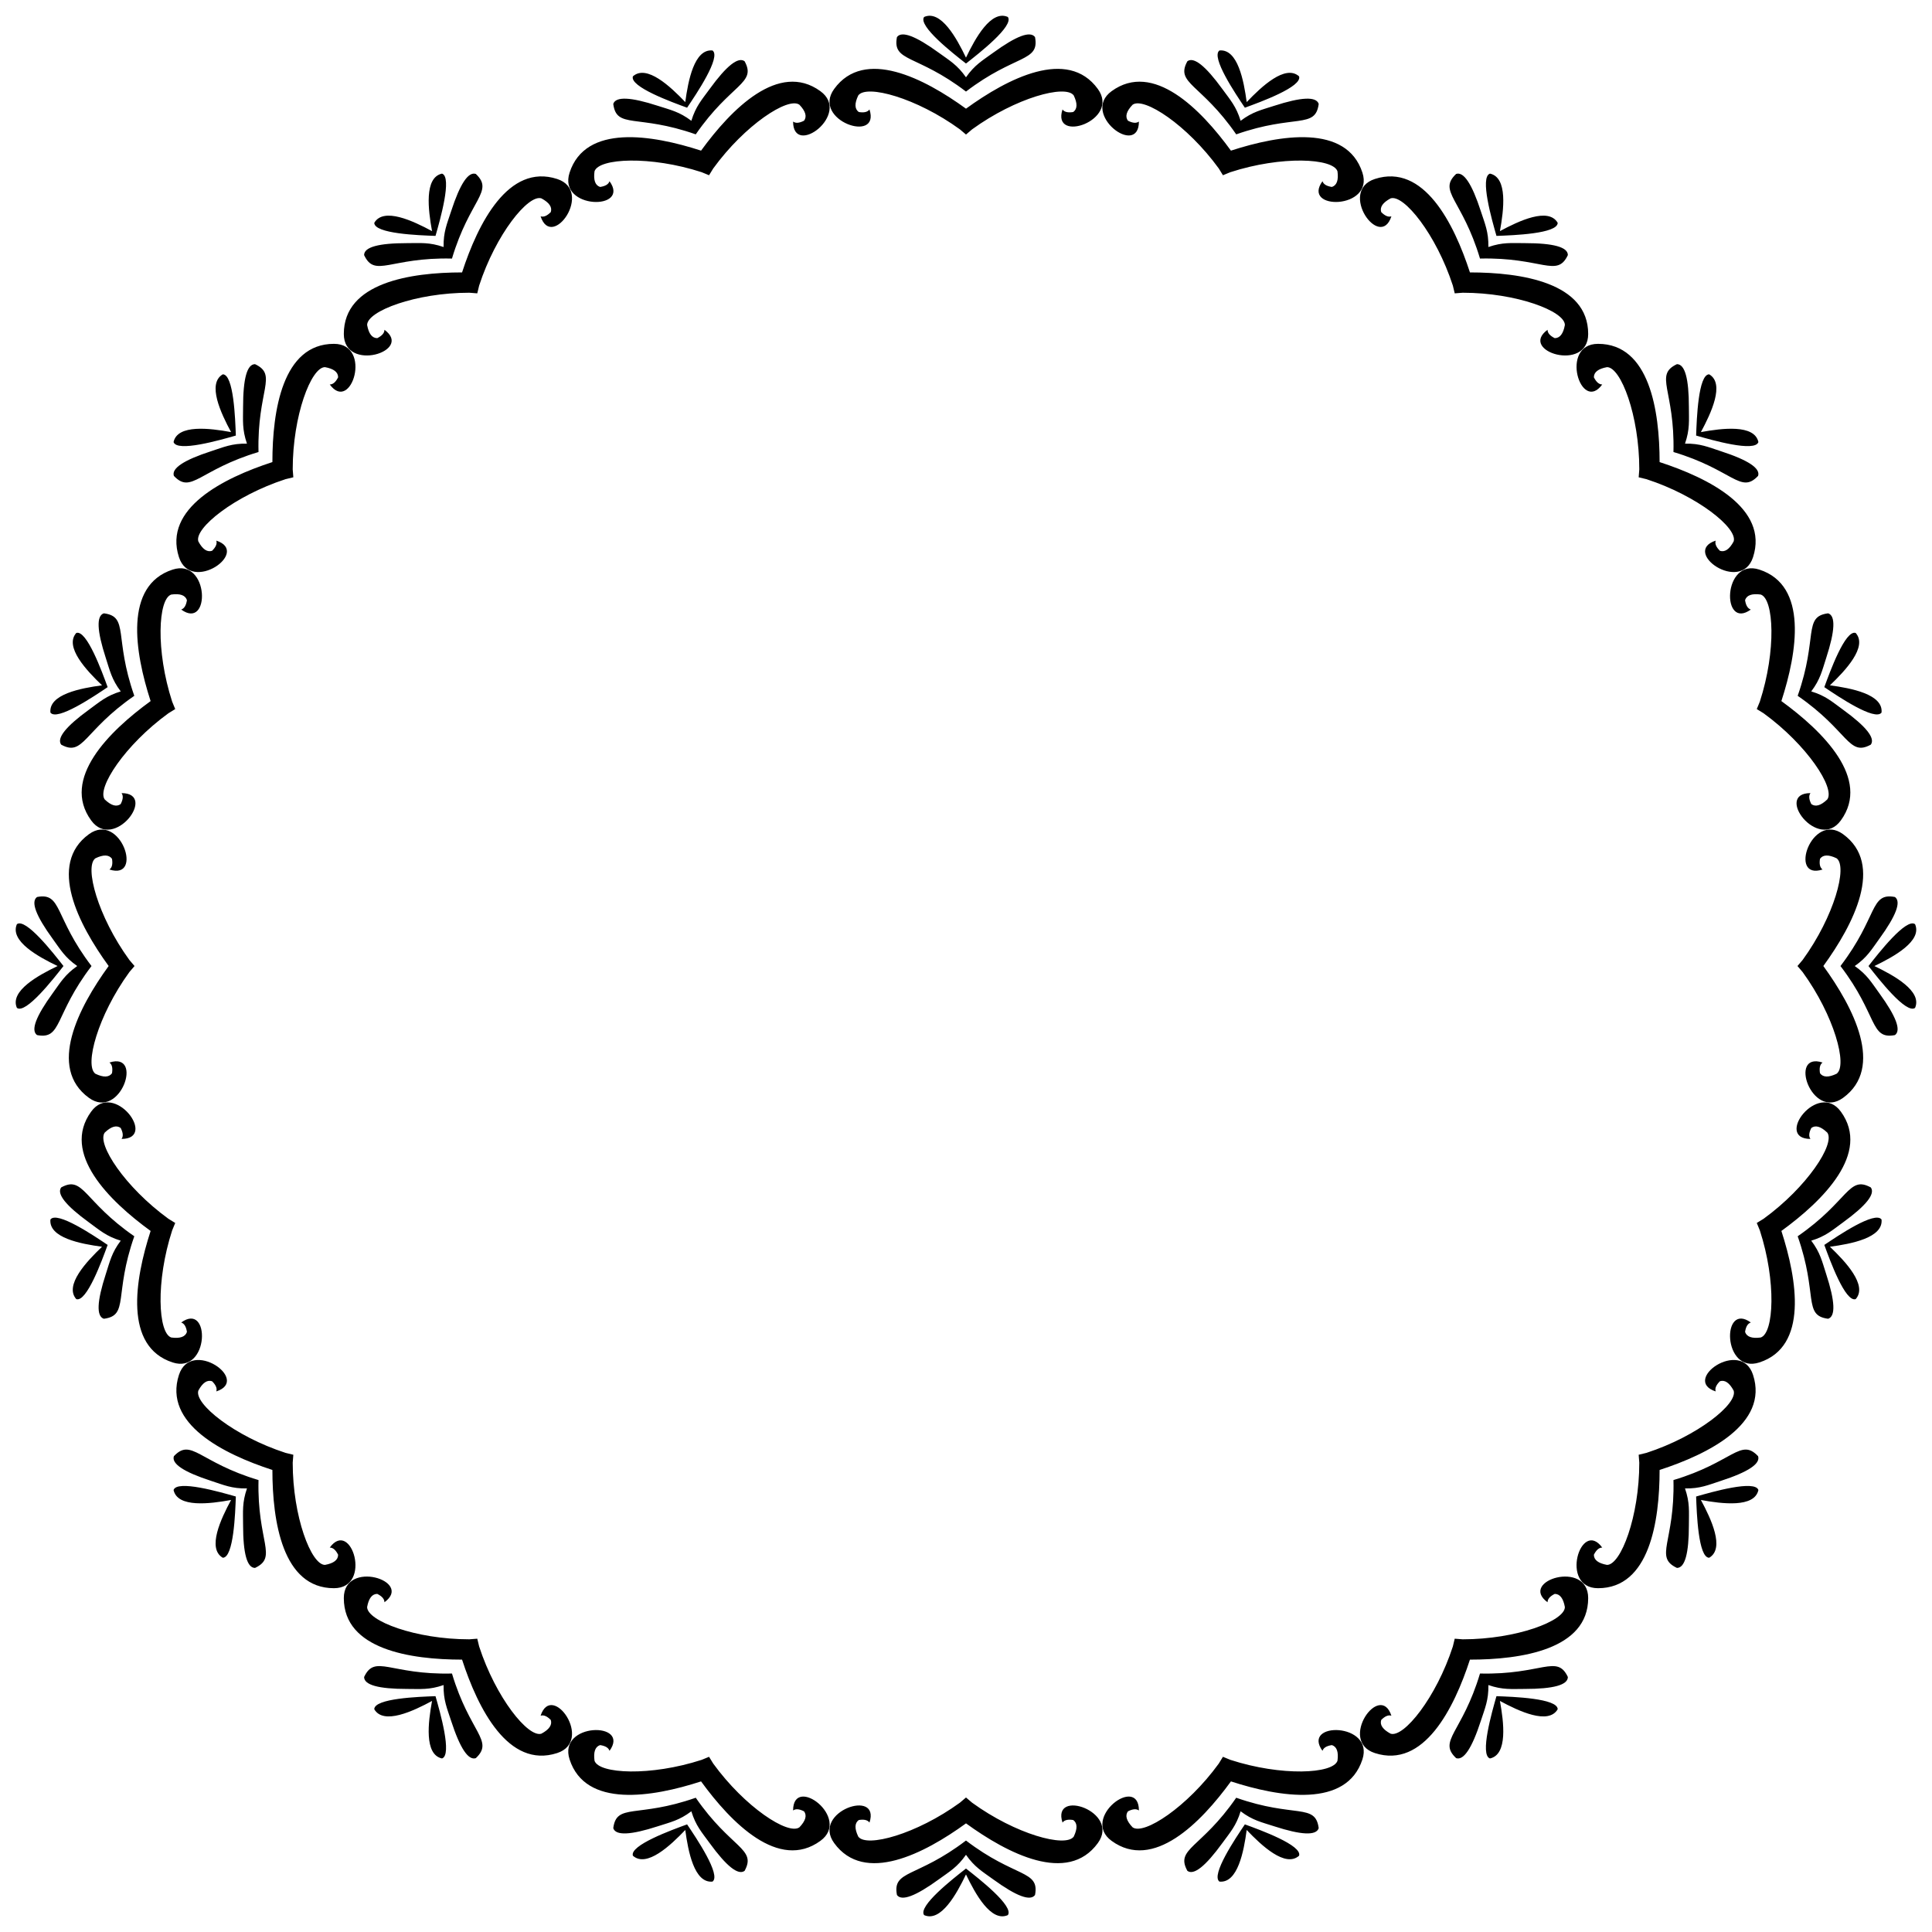 <?xml version="1.0" encoding="UTF-8"?>
<!DOCTYPE svg  PUBLIC '-//W3C//DTD SVG 1.1//EN'  'http://www.w3.org/Graphics/SVG/1.1/DTD/svg11.dtd'>
<svg enable-background="new 0 0 1626.544 1626.544" version="1.1" viewBox="0 0 1626.5 1626.5" xml:space="preserve" xmlns="http://www.w3.org/2000/svg">
<path d="m1237.5 229.34c43.336 8e-3 99.55 8.58 99.55 51.816 0 32.769-58.983 14.519-34.208-3.521 0 2.689 2.012 5.031 6.037 7.043 4.357 0 7.209-3.687 8.552-11.067 0-11.658-40.733-27.166-86.024-27.166-2.274 0.17-4.51 0.342-6.708 0.516-0.514-2.144-1.041-4.323-1.582-6.539-13.996-43.075-41.332-77.022-52.419-73.419-6.604 3.558-9.229 7.41-7.883 11.554 3.157 3.206 6.006 4.396 8.564 3.565-9.502 29.137-45.085-21.32-13.92-31.446 41.119-13.362 66.642 37.452 80.041 78.664zm159.68 159.68c41.212 13.399 92.026 38.922 78.665 80.042-10.126 31.165-60.583-4.418-31.446-13.92-0.831 2.557 0.359 5.406 3.565 8.564 4.143 1.346 7.995-1.279 11.553-7.883 3.602-11.087-30.344-38.423-73.419-52.419-2.215-0.541-4.395-1.068-6.539-1.582 0.174-2.198 0.346-4.433 0.516-6.708 0-45.292-15.508-86.024-27.166-86.024-7.38 1.343-11.068 4.196-11.068 8.552 2.012 4.025 4.354 6.037 7.043 6.037-18.041 24.774-36.29-34.208-3.521-34.208 43.238 0 51.81 56.214 51.817 99.549zm102.52 201.21c35.055 25.478 75.494 65.455 50.081 100.43-19.261 26.511-56.252-22.923-25.605-22.956-1.581 2.175-1.329 5.253 0.744 9.246 3.525 2.561 8 1.254 13.424-3.927 6.852-9.431-16.986-45.919-53.628-72.541-1.94-1.199-3.849-2.374-5.73-3.525 0.844-2.037 1.699-4.109 2.563-6.22 13.996-43.075 11.834-86.606 0.747-90.209-7.434-1.003-11.822 0.57-13.169 4.714 0.67 4.449 2.276 7.087 4.833 7.918-24.814 17.987-23.943-43.749 7.222-33.622 41.121 13.359 31.902 69.471 18.518 110.69zm35.327 223.04c25.466 35.064 51.573 85.58 16.594 110.99-26.51 19.261-46.416-39.184-17.258-29.745-2.175 1.581-2.887 4.585-2.15 9.024 2.561 3.525 7.221 3.665 13.981 0.414 9.431-6.852-1.965-48.921-28.586-85.563-1.474-1.74-2.927-3.447-4.36-5.123 1.432-1.676 2.885-3.383 4.36-5.123 26.622-36.642 38.018-78.71 28.586-85.563-6.76-3.251-11.42-3.111-13.981 0.414-0.738 4.439-0.026 7.443 2.15 9.024-29.157 9.439-9.252-49.006 17.258-29.745 34.979 25.412 8.872 75.928-16.594 110.99zm-35.327 223.04c13.384 41.217 22.603 97.329-18.517 110.69-31.165 10.126-32.036-51.609-7.222-33.622-2.557 0.831-4.163 3.468-4.833 7.918 1.346 4.143 5.735 5.717 13.169 4.714 11.087-3.602 13.249-47.134-0.747-90.209-0.865-2.11-1.719-4.183-2.563-6.22 1.88-1.151 3.79-2.326 5.73-3.525 36.642-26.622 60.48-63.11 53.628-72.541-5.425-5.181-9.9-6.488-13.424-3.927-2.073 3.993-2.325 7.071-0.744 9.246-30.647-0.033 6.344-49.467 25.605-22.956 25.413 34.978-15.027 74.954-50.082 100.43zm-102.52 201.21c-8e-3 43.336-8.58 99.55-51.816 99.55-32.769 0-14.519-58.983 3.521-34.208-2.689 0-5.031 2.012-7.043 6.037 0 4.357 3.688 7.209 11.068 8.552 11.658 0 27.166-40.733 27.166-86.024-0.17-2.274-0.342-4.51-0.516-6.708 2.144-0.514 4.323-1.041 6.539-1.582 43.075-13.996 77.022-41.332 73.419-52.419-3.558-6.604-7.41-9.229-11.553-7.883-3.206 3.157-4.396 6.006-3.565 8.564-29.137-9.502 21.32-45.085 31.446-13.92 13.361 41.119-37.453 66.642-78.666 80.041zm-159.68 159.68c-13.399 41.212-38.922 92.026-80.042 78.665-31.165-10.126 4.418-60.583 13.92-31.446-2.557-0.831-5.406 0.359-8.564 3.565-1.346 4.143 1.279 7.995 7.883 11.553 11.087 3.602 38.423-30.344 52.419-73.419 0.541-2.215 1.068-4.395 1.582-6.539 2.198 0.174 4.433 0.346 6.708 0.516 45.292 0 86.024-15.508 86.024-27.166-1.343-7.38-4.196-11.068-8.552-11.068-4.025 2.012-6.037 4.354-6.037 7.043-24.775-18.041 34.208-36.29 34.208-3.521 1e-3 43.238-56.214 51.81-99.549 51.817zm-201.21 102.52c-25.478 35.055-65.455 75.494-100.43 50.081-26.511-19.261 22.923-56.252 22.956-25.605-2.175-1.581-5.253-1.329-9.246 0.744-2.561 3.525-1.254 8 3.927 13.424 9.431 6.852 45.919-16.986 72.541-53.628 1.199-1.94 2.374-3.849 3.525-5.73 2.037 0.844 4.109 1.699 6.22 2.563 43.075 13.996 86.606 11.834 90.209 0.747 1.003-7.434-0.57-11.822-4.714-13.169-4.449 0.67-7.087 2.276-7.918 4.833-17.987-24.814 43.749-23.943 33.622 7.222-13.36 41.121-69.472 31.902-110.69 18.518zm-223.04 35.327c-35.064 25.466-85.58 51.573-110.99 16.594-19.261-26.51 39.184-46.416 29.745-17.258-1.58-2.175-4.585-2.887-9.024-2.15-3.525 2.561-3.665 7.221-0.414 13.981 6.852 9.431 48.921-1.965 85.563-28.586 1.74-1.474 3.447-2.927 5.123-4.36 1.676 1.432 3.383 2.885 5.123 4.36 36.642 26.622 78.71 38.018 85.563 28.586 3.251-6.76 3.111-11.42-0.414-13.981-4.439-0.738-7.443-0.026-9.024 2.15-9.439-29.157 49.006-9.252 29.745 17.258-25.412 34.979-75.928 8.872-110.99-16.594zm-223.04-35.327c-41.217 13.384-97.329 22.603-110.69-18.517-10.126-31.165 51.609-32.036 33.622-7.222-0.831-2.557-3.468-4.163-7.918-4.833-4.143 1.346-5.717 5.735-4.714 13.169 3.602 11.087 47.134 13.249 90.209-0.747 2.11-0.865 4.183-1.719 6.22-2.563 1.151 1.88 2.326 3.79 3.525 5.73 26.622 36.642 63.11 60.48 72.541 53.628 5.181-5.425 6.488-9.9 3.927-13.424-3.994-2.073-7.071-2.325-9.246-0.744 0.033-30.647 49.467 6.344 22.956 25.605-34.978 25.413-74.955-15.027-100.43-50.082zm-201.21-102.52c-43.336-8e-3 -99.55-8.58-99.55-51.816 0-32.769 58.983-14.519 34.208 3.521 0-2.689-2.012-5.031-6.037-7.043-4.357 0-7.209 3.688-8.552 11.068 0 11.658 40.733 27.166 86.024 27.166 2.274-0.17 4.51-0.342 6.708-0.516 0.514 2.144 1.041 4.323 1.582 6.539 13.996 43.075 41.332 77.022 52.419 73.419 6.604-3.558 9.229-7.41 7.883-11.553-3.157-3.206-6.006-4.396-8.564-3.565 9.502-29.137 45.085 21.32 13.92 31.446-41.118 13.361-66.642-37.453-80.041-78.666zm-159.68-159.68c-41.212-13.399-92.026-38.922-78.665-80.042 10.126-31.165 60.583 4.418 31.446 13.92 0.831-2.557-0.359-5.406-3.565-8.564-4.143-1.346-7.996 1.279-11.554 7.883-3.602 11.087 30.345 38.423 73.419 52.419 2.215 0.541 4.395 1.068 6.539 1.582-0.174 2.198-0.346 4.433-0.516 6.708 0 45.292 15.508 86.024 27.166 86.024 7.38-1.343 11.067-4.196 11.067-8.552-2.012-4.025-4.354-6.037-7.043-6.037 18.041-24.775 36.29 34.208 3.521 34.208-43.236 1e-3 -51.808-56.214-51.815-99.549zm-102.52-201.21c-35.055-25.478-75.494-65.455-50.081-100.43 19.261-26.511 56.252 22.923 25.605 22.956 1.58-2.175 1.329-5.253-0.744-9.246-3.525-2.561-8-1.254-13.424 3.927-6.852 9.431 16.986 45.919 53.628 72.541 1.94 1.199 3.85 2.374 5.73 3.525-0.844 2.037-1.699 4.109-2.563 6.22-13.996 43.075-11.834 86.606-0.747 90.209 7.434 1.003 11.822-0.57 13.169-4.714-0.67-4.449-2.275-7.087-4.833-7.918 24.814-17.987 23.943 43.749-7.222 33.622-41.121-13.36-31.902-69.472-18.518-110.69zm-35.327-223.04c-25.466-35.064-51.573-85.58-16.594-110.99 26.511-19.261 46.416 39.184 17.258 29.745 2.175-1.58 2.887-4.585 2.15-9.024-2.561-3.525-7.221-3.665-13.981-0.414-9.431 6.852 1.965 48.921 28.586 85.563 1.474 1.74 2.927 3.447 4.36 5.123-1.432 1.676-2.886 3.383-4.36 5.123-26.622 36.642-38.018 78.71-28.586 85.563 6.76 3.251 11.42 3.111 13.981-0.414 0.738-4.439 0.026-7.443-2.15-9.024 29.157-9.439 9.252 49.006-17.258 29.745-34.978-25.412-8.871-75.928 16.594-110.99zm35.327-223.04c-13.384-41.217-22.603-97.329 18.517-110.69 31.165-10.126 32.035 51.609 7.222 33.622 2.557-0.831 4.163-3.468 4.833-7.918-1.346-4.143-5.735-5.717-13.169-4.714-11.087 3.602-13.249 47.134 0.747 90.209 0.864 2.11 1.719 4.183 2.563 6.22-1.88 1.151-3.79 2.326-5.73 3.525-36.642 26.622-60.48 63.11-53.628 72.541 5.424 5.181 9.9 6.488 13.424 3.927 2.073-3.994 2.325-7.071 0.744-9.246 30.647 0.033-6.344 49.467-25.605 22.956-25.412-34.978 15.027-74.955 50.082-100.43zm102.52-201.21c8e-3 -43.336 8.58-99.55 51.816-99.55 32.769 0 14.519 58.983-3.521 34.208 2.689 0 5.031-2.012 7.043-6.037 0-4.357-3.687-7.209-11.067-8.552-11.658 0-27.166 40.733-27.166 86.024 0.17 2.274 0.342 4.51 0.516 6.708-2.144 0.514-4.323 1.041-6.539 1.582-43.075 13.996-77.022 41.332-73.419 52.419 3.558 6.604 7.41 9.229 11.554 7.883 3.206-3.157 4.396-6.006 3.565-8.564 29.137 9.502-21.32 45.085-31.446 13.92-13.362-41.118 37.452-66.642 78.664-80.041zm159.68-159.68c13.399-41.212 38.922-92.026 80.042-78.665 31.165 10.126-4.418 60.583-13.92 31.446 2.557 0.831 5.406-0.359 8.564-3.565 1.346-4.143-1.279-7.996-7.883-11.554-11.087-3.602-38.423 30.345-52.419 73.419-0.541 2.215-1.068 4.395-1.582 6.539-2.198-0.174-4.433-0.346-6.708-0.516-45.292 0-86.024 15.508-86.024 27.166 1.343 7.38 4.196 11.067 8.552 11.067 4.025-2.012 6.037-4.354 6.037-7.043 24.774 18.041-34.208 36.29-34.208 3.521 0-43.236 56.214-51.808 99.549-51.815zm201.21-102.52c25.478-35.055 65.455-75.494 100.43-50.081 26.511 19.261-22.923 56.252-22.956 25.605 2.175 1.58 5.253 1.329 9.246-0.744 2.561-3.525 1.254-8-3.927-13.424-9.431-6.852-45.919 16.986-72.541 53.628-1.199 1.94-2.374 3.85-3.525 5.73-2.037-0.844-4.109-1.699-6.22-2.563-43.075-13.996-86.606-11.834-90.209-0.747-1.003 7.434 0.57 11.822 4.714 13.169 4.449-0.67 7.087-2.275 7.918-4.833 17.987 24.814-43.749 23.943-33.622-7.222 13.359-41.121 69.471-31.902 110.69-18.518zm223.04-35.327c35.064-25.466 85.58-51.573 110.99-16.594 19.261 26.511-39.184 46.416-29.745 17.258 1.581 2.175 4.585 2.887 9.024 2.15 3.525-2.561 3.665-7.221 0.414-13.981-6.852-9.431-48.921 1.965-85.563 28.586-1.74 1.474-3.447 2.927-5.123 4.36-1.676-1.432-3.383-2.886-5.123-4.36-36.642-26.622-78.71-38.018-85.563-28.586-3.251 6.76-3.111 11.42 0.414 13.981 4.439 0.738 7.443 0.026 9.024-2.15 9.439 29.157-49.006 9.252-29.745-17.258 25.412-34.978 75.928-8.871 110.99 16.594zm223.04 35.327c41.217-13.384 97.329-22.603 110.69 18.517 10.126 31.165-51.609 32.035-33.622 7.222 0.831 2.557 3.468 4.163 7.918 4.833 4.143-1.346 5.717-5.735 4.714-13.169-3.602-11.087-47.134-13.249-90.209 0.747-2.11 0.864-4.183 1.719-6.22 2.563-1.151-1.88-2.326-3.79-3.525-5.73-26.622-36.642-63.11-60.48-72.541-53.628-5.181 5.424-6.488 9.9-3.927 13.424 3.993 2.073 7.071 2.325 9.246 0.744-0.033 30.647-49.467-6.344-22.956-25.605 34.978-25.412 74.954 15.027 100.43 50.082zm216.74 81.145c12.049-4.163 19.411-3.274 30.694-3.274 24.147 0 36.221 3.355 36.221 10.061-9.217 19.464-21.77 1.686-73.972 2.926-14.952-50.03-35.739-56.475-20.076-71.256 6.378-2.072 13.3 8.374 20.762 31.339 3.486 10.731 6.607 17.459 6.371 30.204zm165.53 165.53c12.746-0.236 19.473 2.885 30.203 6.371 22.965 7.462 33.411 14.384 31.339 20.762-14.781 15.663-21.225-5.124-71.256-20.076 1.24-52.202-16.538-64.755 2.926-73.972 6.706 0 10.061 12.074 10.061 36.221 1e-3 11.283 0.89 18.645-3.273 30.694zm106.28 208.58c12.195 3.714 17.628 8.761 26.756 15.393 19.535 14.193 27.331 24.005 23.389 29.43-18.898 10.329-18.603-11.432-61.564-41.112 17.311-49.264 4.282-66.696 25.641-69.447 6.378 2.072 5.838 14.592-1.624 37.557-3.486 10.729-4.915 18.006-12.598 28.179zm36.62 231.21c10.451 7.301 14.058 13.78 20.69 22.908 14.193 19.536 18.575 31.276 13.15 35.217-21.165 3.984-14.16-16.621-45.847-58.125 31.687-41.503 24.682-62.108 45.847-58.125 5.425 3.942 1.043 15.682-13.15 35.217-6.632 9.128-10.24 15.607-20.69 22.908zm-36.62 231.21c7.683 10.173 9.112 17.45 12.598 28.18 7.462 22.965 8.002 35.485 1.624 37.557-21.36-2.752-8.331-20.183-25.641-69.447 42.961-29.68 42.667-51.441 61.564-41.112 3.942 5.425-3.854 15.236-23.389 29.43-9.128 6.63-14.561 11.678-26.756 15.392zm-106.28 208.58c4.163 12.049 3.274 19.411 3.274 30.694 0 24.147-3.355 36.221-10.061 36.221-19.464-9.217-1.686-21.77-2.926-73.972 50.03-14.952 56.475-35.739 71.256-20.076 2.072 6.378-8.374 13.3-31.339 20.762-10.731 3.486-17.458 6.607-30.204 6.371zm-165.53 165.53c0.236 12.746-2.885 19.473-6.371 30.203-7.462 22.965-14.384 33.411-20.762 31.339-15.663-14.781 5.124-21.225 20.076-71.256 52.202 1.24 64.755-16.538 73.972 2.926 0 6.706-12.074 10.061-36.221 10.061-11.283 1e-3 -18.645 0.89-30.694-3.273zm-208.58 106.28c-3.714 12.195-8.761 17.628-15.393 26.756-14.193 19.535-24.005 27.331-29.43 23.389-10.329-18.898 11.432-18.603 41.112-61.564 49.264 17.311 66.696 4.282 69.447 25.641-2.072 6.378-14.592 5.838-37.557-1.624-10.73-3.486-18.007-4.915-28.179-12.598zm-231.21 36.62c-7.301 10.451-13.78 14.058-22.908 20.69-19.535 14.193-31.275 18.575-35.217 13.15-3.984-21.165 16.621-14.16 58.125-45.847 41.503 31.687 62.108 24.682 58.125 45.847-3.942 5.425-15.682 1.043-35.217-13.15-9.128-6.632-15.607-10.24-22.908-20.69zm-231.21-36.62c-10.173 7.683-17.45 9.112-28.18 12.598-22.965 7.462-35.485 8.002-37.557 1.624 2.752-21.36 20.184-8.331 69.447-25.641 29.68 42.961 51.441 42.667 41.112 61.564-5.425 3.942-15.236-3.854-29.43-23.389-6.631-9.128-11.678-14.561-15.392-26.756zm-208.58-106.28c-12.049 4.163-19.411 3.274-30.694 3.274-24.147 0-36.221-3.355-36.221-10.061 9.217-19.464 21.77-1.686 73.972-2.926 14.952 50.03 35.739 56.475 20.076 71.256-6.378 2.072-13.3-8.374-20.762-31.339-3.486-10.731-6.607-17.458-6.371-30.204zm-165.53-165.53c-12.746 0.236-19.473-2.885-30.203-6.371-22.965-7.462-33.411-14.384-31.339-20.762 14.781-15.663 21.226 5.124 71.256 20.076-1.24 52.202 16.538 64.755-2.926 73.972-6.706 0-10.061-12.074-10.061-36.221 0-11.283-0.89-18.645 3.273-30.694zm-106.27-208.58c-12.195-3.714-17.629-8.761-26.756-15.393-19.535-14.193-27.331-24.005-23.389-29.43 18.898-10.329 18.603 11.432 61.564 41.112-17.31 49.264-4.282 66.696-25.641 69.447-6.378-2.072-5.838-14.592 1.624-37.557 3.485-10.73 4.915-18.007 12.598-28.179zm-36.62-231.21c-10.45-7.301-14.058-13.78-20.69-22.908-14.193-19.535-18.575-31.275-13.15-35.217 21.165-3.984 14.16 16.621 45.847 58.125-31.687 41.503-24.682 62.108-45.847 58.125-5.425-3.942-1.043-15.682 13.15-35.217 6.631-9.128 10.239-15.607 20.69-22.908zm36.62-231.21c-7.683-10.173-9.112-17.45-12.598-28.18-7.462-22.965-8.002-35.485-1.624-37.557 21.36 2.752 8.331 20.184 25.641 69.447-42.961 29.68-42.667 51.441-61.564 41.112-3.942-5.425 3.854-15.236 23.389-29.43 9.127-6.631 14.56-11.678 26.756-15.392zm106.27-208.58c-4.163-12.049-3.274-19.411-3.274-30.694 0-24.147 3.355-36.221 10.061-36.221 19.464 9.217 1.686 21.77 2.926 73.972-50.03 14.952-56.475 35.739-71.256 20.076-2.072-6.378 8.374-13.3 31.339-20.762 10.731-3.486 17.459-6.607 30.204-6.371zm165.53-165.53c-0.236-12.746 2.885-19.473 6.371-30.203 7.462-22.965 14.384-33.411 20.762-31.339 15.663 14.781-5.124 21.226-20.076 71.256-52.202-1.24-64.755 16.538-73.972-2.926 0-6.706 12.074-10.061 36.221-10.061 11.283 0 18.645-0.89 30.694 3.273zm208.58-106.27c3.714-12.195 8.761-17.629 15.393-26.756 14.193-19.535 24.005-27.331 29.43-23.389 10.329 18.898-11.432 18.603-41.112 61.564-49.264-17.31-66.696-4.282-69.447-25.641 2.072-6.378 14.592-5.838 37.557 1.624 10.729 3.485 18.006 4.915 28.179 12.598zm231.21-36.62c7.301-10.45 13.78-14.058 22.908-20.69 19.536-14.193 31.276-18.575 35.217-13.15 3.984 21.165-16.621 14.16-58.125 45.847-41.503-31.687-62.108-24.682-58.125-45.847 3.942-5.425 15.682-1.043 35.217 13.15 9.128 6.631 15.607 10.239 22.908 20.69zm231.21 36.62c10.173-7.683 17.45-9.112 28.18-12.598 22.965-7.462 35.485-8.002 37.557-1.624-2.752 21.36-20.183 8.331-69.447 25.641-29.68-42.961-51.441-42.667-41.112-61.564 5.425-3.942 15.236 3.854 29.43 23.389 6.63 9.127 11.678 14.56 15.392 26.756zm218.3 92.887c15.883-8.568 40.827-20.368 48.636-6.99 0 9.221-37.668 10.511-51.551 11.003-3.822-13.356-14.235-49.579-5.465-52.428 15.135 3.292 11.621 30.661 8.38 48.415zm169.19 169.19c17.753-3.24 45.123-6.755 48.416 8.381-2.849 8.77-39.072-1.644-52.428-5.465 0.492-13.883 1.782-51.551 11.003-51.551 13.377 7.808 1.577 32.752-6.991 48.635zm108.63 213.19c17.886 2.405 45.001 7.519 43.456 22.932-5.42 7.46-36.652-13.637-48.173-21.399 4.758-13.052 17.625-48.477 26.395-45.628 10.309 11.56-8.622 31.637-21.678 44.095zm37.429 236.32c16.267 7.814 40.475 21.058 34.243 35.238-7.46 5.42-30.644-24.296-39.203-35.238 8.559-10.942 31.743-40.658 39.203-35.238 6.233 14.18-17.975 27.424-34.243 35.238zm-37.429 236.32c13.056 12.458 31.987 32.535 21.678 44.095-8.77 2.849-21.637-32.576-26.395-45.628 11.521-7.762 42.754-28.859 48.173-21.399 1.545 15.413-25.571 20.528-43.456 22.932zm-108.63 213.19c8.568 15.883 20.368 40.827 6.99 48.636-9.221 0-10.511-37.668-11.003-51.551 13.356-3.822 49.579-14.235 52.428-5.465-3.292 15.135-30.661 11.621-48.415 8.38zm-169.19 169.19c3.24 17.753 6.755 45.123-8.381 48.416-8.77-2.849 1.644-39.072 5.465-52.428 13.883 0.492 51.551 1.782 51.551 11.003-7.808 13.377-32.751 1.577-48.635-6.991zm-213.19 108.63c-2.405 17.886-7.52 45.001-22.932 43.456-7.46-5.42 13.637-36.652 21.399-48.173 13.052 4.758 48.477 17.625 45.628 26.395-11.56 10.309-31.637-8.622-44.095-21.678zm-236.32 37.429c-7.814 16.267-21.058 40.475-35.238 34.243-5.42-7.46 24.296-30.644 35.238-39.203 10.942 8.559 40.658 31.743 35.238 39.203-14.18 6.233-27.424-17.975-35.238-34.243zm-236.32-37.429c-12.458 13.056-32.535 31.987-44.095 21.678-2.849-8.77 32.576-21.637 45.628-26.395 7.762 11.521 28.859 42.754 21.399 48.173-15.413 1.545-20.527-25.571-22.932-43.456zm-213.19-108.63c-15.883 8.568-40.827 20.368-48.636 6.99 0-9.221 37.668-10.511 51.551-11.003 3.822 13.356 14.235 49.579 5.465 52.428-15.135-3.292-11.62-30.661-8.38-48.415zm-169.19-169.19c-17.753 3.24-45.123 6.755-48.416-8.381 2.849-8.77 39.072 1.644 52.428 5.465-0.492 13.883-1.782 51.551-11.003 51.551-13.377-7.808-1.577-32.751 6.991-48.635zm-108.63-213.19c-17.886-2.405-45.001-7.52-43.456-22.932 5.42-7.46 36.652 13.637 48.173 21.399-4.758 13.052-17.625 48.477-26.395 45.628-10.309-11.56 8.622-31.637 21.678-44.095zm-37.429-236.32c-16.267-7.814-40.475-21.058-34.243-35.238 7.46-5.42 30.644 24.296 39.203 35.238-8.559 10.942-31.743 40.658-39.203 35.238-6.233-14.18 17.975-27.424 34.243-35.238zm37.429-236.32c-13.056-12.458-31.987-32.535-21.678-44.095 8.77-2.849 21.637 32.576 26.395 45.628-11.521 7.762-42.754 28.859-48.173 21.399-1.545-15.413 25.571-20.527 43.456-22.932zm108.63-213.19c-8.568-15.883-20.368-40.827-6.99-48.636 9.221 0 10.511 37.668 11.003 51.551-13.356 3.822-49.579 14.235-52.428 5.465 3.292-15.135 30.661-11.62 48.415-8.38zm169.19-169.19c-3.24-17.753-6.755-45.123 8.381-48.416 8.77 2.849-1.644 39.072-5.465 52.428-13.883-0.492-51.551-1.782-51.551-11.003 7.808-13.377 32.752-1.577 48.635 6.991zm213.19-108.63c2.405-17.886 7.519-45.001 22.932-43.456 7.46 5.42-13.637 36.652-21.399 48.173-13.052-4.758-48.477-17.625-45.628-26.395 11.56-10.309 31.637 8.622 44.095 21.678zm236.32-37.429c7.814-16.267 21.058-40.475 35.238-34.243 5.42 7.46-24.296 30.644-35.238 39.203-10.942-8.559-40.658-31.743-35.238-39.203 14.18-6.233 27.424 17.975 35.238 34.243zm236.32 37.429c12.458-13.056 32.535-31.987 44.095-21.678 2.849 8.77-32.576 21.637-45.628 26.395-7.762-11.521-28.859-42.754-21.399-48.173 15.413-1.545 20.528 25.571 22.932 43.456z"/>
</svg>
